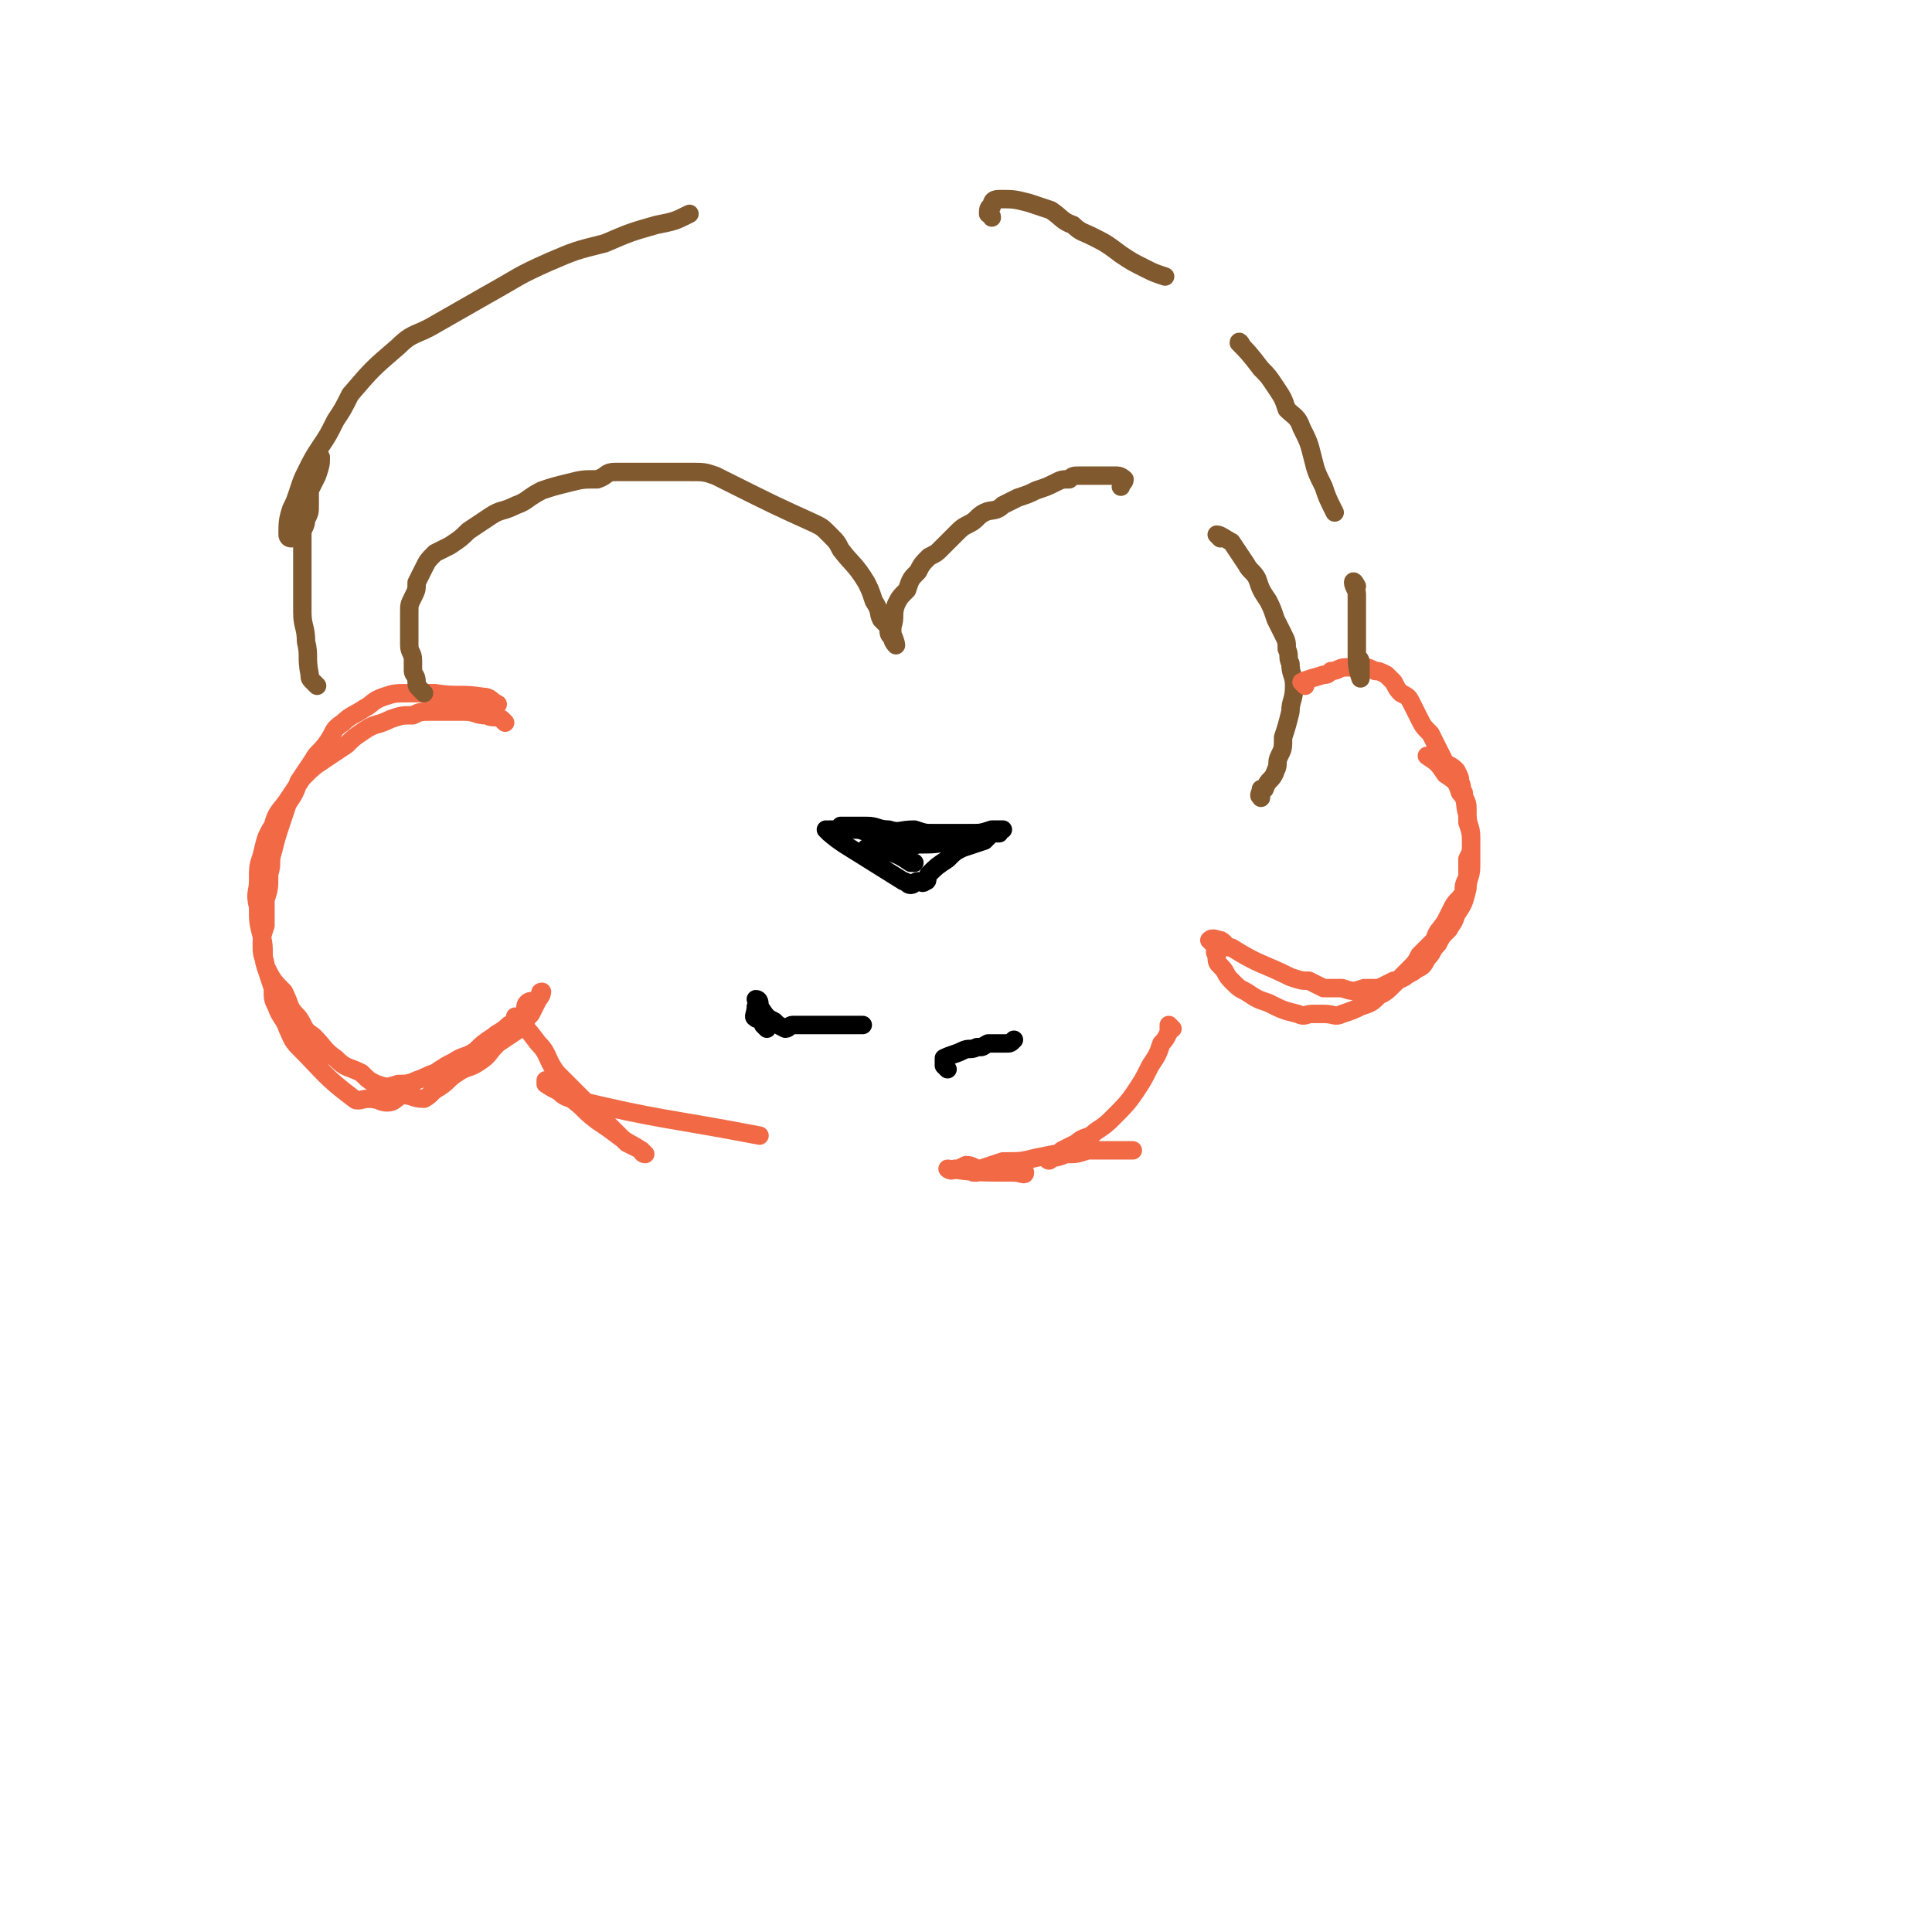 <svg viewBox='0 0 524 524' version='1.1' xmlns='http://www.w3.org/2000/svg' xmlns:xlink='http://www.w3.org/1999/xlink'><g fill='none' stroke='#F26946' stroke-width='5' stroke-linecap='round' stroke-linejoin='round'><path d='M137,196c0,0 -1,-1 -1,-1 -2,-1 -2,0 -4,-1 -3,0 -3,-1 -6,-1 -1,0 -1,0 -3,0 -3,0 -3,0 -6,0 -3,0 -3,0 -5,1 -3,0 -3,0 -6,1 -4,2 -4,1 -7,3 -3,2 -3,2 -5,4 -3,2 -3,2 -6,4 -3,2 -3,2 -6,5 -2,3 -2,3 -4,6 -2,3 -3,3 -4,7 -2,3 -2,4 -3,8 -1,3 -1,3 -1,7 0,3 -1,3 0,7 0,4 0,4 1,8 1,4 0,5 1,8 2,4 2,4 5,7 2,4 1,4 4,7 2,3 1,3 4,5 3,3 3,4 6,6 3,3 3,2 7,4 2,2 2,2 4,3 3,1 3,1 6,0 2,0 3,0 5,-1 3,-1 2,-1 5,-2 3,-2 3,-2 5,-3 3,-2 3,-1 6,-3 2,-2 2,-2 5,-4 1,-1 2,-1 4,-3 2,-1 2,-1 4,-3 1,-1 0,-2 1,-3 1,-1 2,0 3,-1 1,-1 0,-2 1,-2 0,0 0,1 -1,2 -1,2 -1,2 -2,4 -2,2 -1,2 -3,4 -3,2 -3,2 -6,4 -3,3 -2,3 -5,5 -3,2 -3,1 -6,3 -3,2 -2,2 -5,4 -2,1 -2,2 -4,3 -3,0 -3,-1 -6,-1 -2,1 -2,2 -4,2 -2,0 -2,-1 -5,-1 -2,0 -3,1 -4,0 -8,-6 -8,-7 -15,-14 -2,-2 -2,-3 -3,-5 -1,-3 -2,-3 -3,-6 -1,-2 -1,-2 -1,-5 -1,-3 -1,-3 -2,-6 0,-2 -1,-2 -1,-5 0,-3 0,-3 1,-6 0,-3 0,-3 0,-7 1,-3 1,-3 1,-7 1,-3 0,-3 1,-6 1,-4 1,-4 2,-7 1,-3 1,-3 2,-6 2,-3 2,-3 3,-6 2,-3 2,-3 4,-6 1,-2 2,-2 4,-5 2,-3 1,-3 4,-5 2,-2 3,-2 6,-4 2,-1 2,-2 5,-3 3,-1 3,-1 7,-1 3,0 3,0 7,0 6,1 7,0 13,1 2,0 2,1 4,2 0,0 0,0 0,0 '/></g>
<g fill='none' stroke='#81592F' stroke-width='5' stroke-linecap='round' stroke-linejoin='round'><path d='M115,188c0,0 -1,-1 -1,-1 -1,-1 -1,-1 -1,-2 0,-2 -1,-2 -1,-3 0,-2 0,-2 0,-3 0,-2 -1,-2 -1,-4 0,-2 0,-2 0,-4 0,-2 0,-2 0,-5 0,-2 0,-2 1,-4 1,-2 1,-2 1,-4 1,-2 1,-2 2,-4 1,-2 1,-2 3,-4 2,-1 2,-1 4,-2 3,-2 3,-2 5,-4 3,-2 3,-2 6,-4 3,-2 3,-1 7,-3 3,-1 3,-2 7,-4 3,-1 3,-1 7,-2 4,-1 4,-1 8,-1 3,-1 2,-2 5,-2 4,0 4,0 8,0 3,0 3,0 7,0 2,0 2,0 5,0 4,0 4,0 7,1 2,1 2,1 4,2 12,6 12,6 23,11 2,1 2,1 4,3 2,2 2,2 3,4 3,4 4,4 7,9 1,2 1,2 2,5 2,3 1,3 2,5 1,1 1,1 2,2 0,2 0,2 1,3 0,1 1,2 1,2 0,0 0,-1 -1,-3 0,-1 0,-1 0,-2 1,-3 0,-3 1,-6 1,-2 1,-2 3,-4 1,-3 1,-3 3,-5 1,-2 1,-2 3,-4 2,-1 2,-1 3,-2 2,-2 2,-2 4,-4 2,-2 2,-2 4,-3 2,-1 2,-2 4,-3 2,-1 3,0 5,-2 2,-1 2,-1 4,-2 3,-1 3,-1 5,-2 3,-1 3,-1 5,-2 2,-1 2,-1 4,-1 1,-1 1,-1 3,-1 1,0 1,0 3,0 1,0 1,0 3,0 1,0 1,0 2,0 1,0 1,0 2,0 1,0 2,1 2,1 0,1 -1,1 -1,2 '/><path d='M331,146c0,0 -1,-1 -1,-1 1,0 2,1 4,2 2,3 2,3 4,6 1,2 2,2 3,4 1,3 1,3 3,6 1,2 1,2 2,5 1,2 1,2 2,4 1,2 1,2 1,4 1,2 0,2 1,4 0,3 1,3 1,6 0,4 -1,4 -1,7 -1,4 -1,4 -2,7 0,3 0,3 -1,5 -1,2 0,2 -1,4 -1,3 -2,2 -3,5 -1,0 0,0 -1,1 0,1 0,2 0,1 -1,0 0,-1 0,-2 '/></g>
<g fill='none' stroke='#F26946' stroke-width='5' stroke-linecap='round' stroke-linejoin='round'><path d='M354,186c0,0 -1,-1 -1,-1 2,-1 3,-1 6,-2 1,0 1,0 2,-1 2,0 2,-1 4,-1 1,0 1,0 2,0 1,0 1,0 3,0 1,0 1,0 3,1 1,0 1,0 3,1 1,1 1,1 2,2 1,2 1,2 2,3 2,1 2,1 3,3 1,2 1,2 2,4 1,2 1,2 3,4 1,2 1,2 2,4 1,2 1,2 2,4 2,1 2,1 3,2 1,2 1,2 1,3 1,2 0,2 1,3 0,2 1,2 1,4 0,2 0,2 0,4 1,3 1,3 1,6 0,2 0,2 -1,4 0,2 0,2 0,5 -1,2 -1,2 -1,4 -1,2 -2,2 -3,4 -1,2 -1,2 -2,4 -2,3 -2,2 -3,5 -2,2 -2,2 -4,4 -1,2 -1,2 -3,4 -2,2 -2,2 -4,4 -2,2 -2,2 -4,3 -2,2 -2,2 -5,3 -2,1 -2,1 -5,2 -2,1 -2,0 -5,0 -1,0 -1,0 -3,0 -2,0 -2,1 -4,0 -4,-1 -4,-1 -8,-3 -3,-1 -3,-1 -6,-3 -2,-1 -2,-1 -4,-3 -2,-2 -1,-2 -3,-4 -1,-1 -1,-1 -1,-3 -1,-1 0,-1 0,-2 -1,-1 -2,-2 -2,-2 1,-1 2,0 3,0 2,1 1,2 3,2 8,5 8,4 16,8 3,1 3,1 5,1 2,1 2,1 4,2 2,0 3,0 5,0 3,1 3,1 6,0 2,0 2,0 4,0 2,-1 2,-1 4,-2 1,0 1,0 3,-1 1,-1 2,-1 3,-2 2,-1 2,-1 3,-3 2,-2 1,-2 3,-4 1,-2 1,-2 3,-4 1,-2 1,-1 2,-4 2,-3 2,-3 3,-7 0,-3 1,-3 1,-6 0,-4 0,-4 0,-8 0,-3 -1,-3 -1,-6 -1,-3 0,-4 -2,-6 -1,-3 -1,-3 -4,-5 -2,-3 -2,-3 -5,-5 '/><path d='M141,277c0,0 -2,-2 -1,-1 2,2 3,3 6,7 3,3 2,4 5,8 4,4 4,4 8,8 4,4 4,4 7,7 2,2 2,2 4,4 2,1 2,1 4,2 0,1 1,1 1,1 -2,-2 -3,-2 -6,-4 -4,-3 -4,-3 -7,-5 -4,-3 -3,-3 -7,-6 -3,-2 -4,-2 -7,-4 0,0 0,-1 0,-1 4,2 3,4 7,5 25,6 25,5 51,10 0,0 0,0 0,0 '/><path d='M318,279c0,0 -1,-1 -1,-1 0,0 0,1 0,2 -1,2 -1,2 -2,3 -1,3 -1,3 -3,6 -2,4 -2,4 -4,7 -2,3 -3,4 -6,7 -2,2 -2,2 -5,4 -2,2 -3,1 -5,3 -2,1 -2,1 -4,2 -1,1 -1,1 -3,2 0,1 -1,1 -1,0 2,0 3,0 5,-1 3,0 3,0 6,-1 3,0 3,0 6,0 2,0 2,0 4,0 1,0 3,0 2,0 -2,0 -4,0 -9,0 -3,0 -3,0 -7,0 -5,1 -5,1 -10,2 -4,1 -4,1 -9,1 -3,1 -3,1 -6,2 -2,0 -2,-1 -4,-1 -2,1 -2,1 -3,1 -1,1 -2,0 -2,0 8,1 9,1 18,1 2,0 3,1 3,0 -1,0 -3,-1 -6,-1 -3,0 -3,0 -7,1 -1,0 -1,0 -1,0 '/></g>
<g fill='none' stroke='#81592F' stroke-width='5' stroke-linecap='round' stroke-linejoin='round'><path d='M86,186c0,0 -1,-1 -1,-1 -1,-1 -1,-1 -1,-2 -1,-5 0,-5 -1,-9 0,-4 -1,-4 -1,-8 0,-3 0,-3 0,-6 0,-3 0,-3 0,-5 0,-2 0,-2 0,-5 0,-2 0,-2 0,-5 0,-2 1,-2 1,-4 1,-2 1,-2 1,-4 0,-2 0,-2 0,-4 1,-2 1,-2 2,-4 1,-3 1,-3 1,-5 '/><path d='M79,146c-1,0 -1,-1 -1,-1 0,-3 0,-4 1,-7 1,-2 1,-2 2,-5 1,-3 1,-3 2,-5 2,-4 2,-4 4,-7 2,-3 2,-3 4,-7 2,-3 2,-3 4,-7 6,-7 6,-7 13,-13 4,-4 5,-3 10,-6 7,-4 7,-4 14,-8 9,-5 8,-5 17,-9 7,-3 7,-3 15,-5 7,-3 7,-3 14,-5 5,-1 5,-1 9,-3 '/><path d='M269,59c0,-1 -1,-1 -1,-1 0,-1 0,-2 1,-2 0,-1 0,-2 2,-2 4,0 4,0 8,1 3,1 3,1 6,2 3,2 3,3 6,4 2,2 3,2 5,3 4,2 4,2 8,5 3,2 3,2 7,4 2,1 2,1 5,2 '/><path d='M337,94c0,0 -1,-2 -1,-1 2,2 3,3 6,7 2,2 2,2 4,5 2,3 2,3 3,6 2,2 3,2 4,5 2,4 2,4 3,8 1,4 1,4 3,8 1,3 1,3 3,7 '/><path d='M368,159c0,0 -1,-2 -1,-1 0,1 1,2 1,3 0,2 0,2 0,3 0,1 0,1 0,3 0,1 0,1 0,2 0,3 0,3 0,5 0,1 0,1 0,2 0,1 0,1 0,2 1,1 1,1 1,2 0,2 0,2 0,3 0,1 0,1 0,1 -1,-3 -1,-4 -1,-8 0,0 0,0 0,-1 '/></g>
<g fill='none' stroke='#000000' stroke-width='5' stroke-linecap='round' stroke-linejoin='round'><path d='M226,226c0,0 -1,-1 -1,-1 1,0 2,0 4,0 2,0 2,0 4,0 3,1 3,1 6,1 3,1 3,0 5,0 4,0 4,0 8,0 3,0 3,0 6,0 2,0 2,0 5,0 1,0 1,1 2,1 1,0 3,-1 3,-1 0,0 -1,0 -3,0 -1,0 -1,0 -2,0 -2,0 -2,0 -4,0 -3,0 -3,1 -5,0 -3,0 -3,0 -6,-1 -4,0 -4,1 -7,0 -3,0 -3,-1 -6,-1 -2,0 -2,0 -3,0 -2,0 -2,0 -4,0 '/><path d='M225,226c0,0 -1,-1 -1,-1 1,1 2,2 5,4 8,5 8,5 16,10 1,0 1,1 2,1 1,0 1,-1 2,-1 1,0 1,1 2,0 1,0 0,-1 1,-2 2,-2 2,-2 5,-4 2,-2 2,-2 4,-3 3,-1 3,-1 6,-2 1,-1 1,-1 2,-2 1,0 1,0 2,0 0,-1 1,-1 1,-1 0,0 -1,0 -3,0 -3,1 -3,1 -7,1 -2,0 -2,0 -4,0 -3,0 -3,0 -6,0 -2,0 -2,0 -5,0 -2,0 -2,0 -3,0 -2,0 -2,0 -3,0 0,0 -1,0 -1,0 1,1 1,1 3,1 2,1 2,0 4,0 2,0 2,0 4,0 2,1 2,1 4,1 1,1 3,0 2,0 -2,1 -4,1 -8,1 -3,1 -3,0 -6,0 -2,0 -2,1 -4,1 -2,0 -2,0 -4,0 '/><path d='M241,231c0,0 0,-1 -1,-1 -1,0 -2,0 -2,0 0,1 1,1 3,1 3,1 3,1 6,3 1,0 1,0 1,0 '/><path d='M208,279c0,0 -1,-1 -1,-1 0,-1 1,-2 0,-2 0,-1 -2,1 -2,0 -1,0 0,-1 0,-3 1,-1 0,-2 0,-2 1,0 1,1 1,2 2,3 2,3 4,4 1,1 1,1 3,2 1,0 1,-1 2,-1 2,0 2,0 4,0 2,0 2,0 4,0 2,0 2,0 5,0 3,0 3,0 6,0 0,0 0,0 0,0 '/><path d='M257,290c0,0 -1,-1 -1,-1 0,-1 0,-1 0,-2 2,-1 3,-1 5,-2 2,-1 2,0 4,-1 2,0 1,0 3,-1 2,0 2,0 5,0 1,0 1,0 2,-1 '/></g>
</svg>